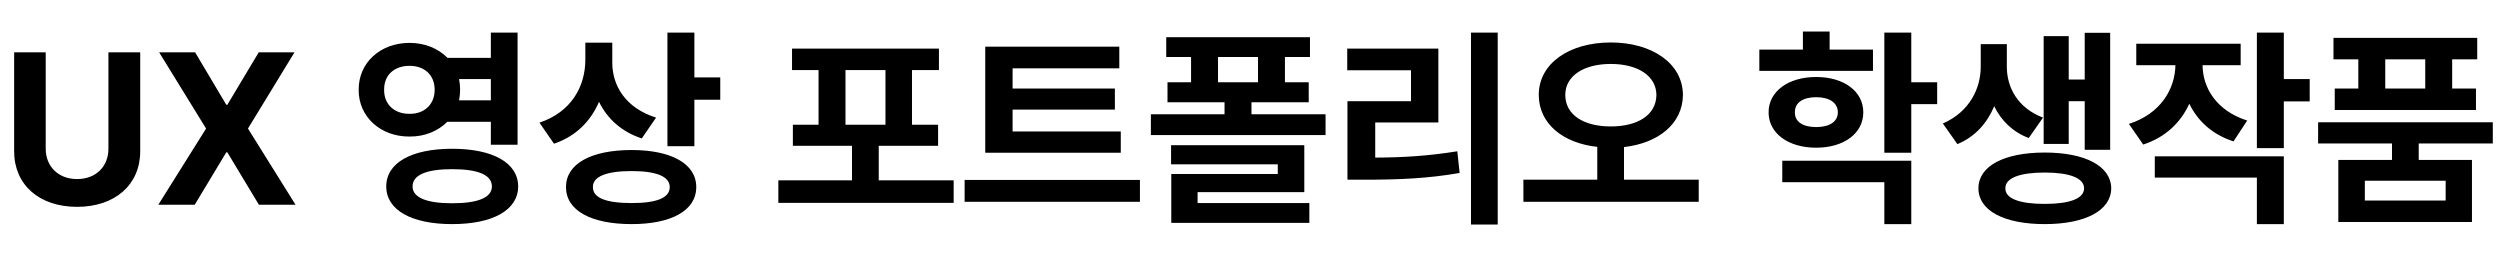 <svg width="232" height="24" viewBox="0 0 232 24" fill="none" xmlns="http://www.w3.org/2000/svg">
<path d="M10.062 4.859H13.012V14.039C13.012 17.145 10.668 19.195 7.152 19.195C3.637 19.195 1.312 17.145 1.312 14.039V4.859H4.242V13.805C4.242 15.426 5.395 16.617 7.152 16.617C8.93 16.617 10.062 15.426 10.062 13.805V4.859ZM18.109 4.859L21 9.723H21.098L24.008 4.859H27.328L23.012 11.93L27.426 19H24.027L21.098 14.137H21L18.07 19H14.691L19.125 11.93L14.77 4.859H18.109ZM38.012 3.98C39.428 3.98 40.668 4.498 41.527 5.367H45.551V3.023H48.031V13.434H45.551V11.305H41.508C40.648 12.164 39.418 12.682 38.012 12.672C35.316 12.691 33.266 10.836 33.285 8.336C33.266 5.797 35.316 3.98 38.012 3.98ZM38.012 6.109C36.625 6.109 35.629 6.93 35.648 8.336C35.629 9.703 36.625 10.582 38.012 10.562C39.359 10.582 40.336 9.703 40.336 8.336C40.336 6.93 39.359 6.109 38.012 6.109ZM41.957 13.805C45.727 13.805 48.07 15.094 48.09 17.301C48.07 19.508 45.727 20.797 41.957 20.797C38.207 20.797 35.844 19.508 35.844 17.301C35.844 15.094 38.207 13.805 41.957 13.805ZM41.957 15.699C39.594 15.699 38.285 16.227 38.285 17.301C38.285 18.336 39.594 18.863 41.957 18.863C44.359 18.863 45.648 18.336 45.648 17.301C45.648 16.227 44.359 15.699 41.957 15.699ZM42.602 7.34C42.66 7.652 42.699 7.994 42.699 8.336C42.699 8.678 42.66 9 42.602 9.312H45.551V7.34H42.602ZM56.82 5.816C56.82 7.965 58.07 10.035 60.883 10.914L59.555 12.848C57.67 12.223 56.352 11.012 55.59 9.449C54.818 11.246 53.441 12.652 51.41 13.336L50.062 11.383C53.031 10.387 54.301 8.023 54.32 5.582V3.961H56.82V5.816ZM64.438 3.023V7.184H66.84V9.254H64.438V13.57H61.938V3.023H64.438ZM58.617 13.922C62.289 13.922 64.613 15.191 64.613 17.359C64.613 19.547 62.289 20.797 58.617 20.797C54.867 20.797 52.523 19.547 52.523 17.359C52.523 15.191 54.867 13.922 58.617 13.922ZM58.617 15.875C56.273 15.875 55.004 16.383 55.023 17.359C55.004 18.375 56.273 18.844 58.617 18.844C60.922 18.844 62.152 18.375 62.152 17.359C62.152 16.383 60.922 15.875 58.617 15.875ZM88.5 16.734V18.824H72.231V16.734H79.066V13.531H73.578V11.578H75.961V6.5H73.5V4.508H87.133V6.5H84.633V11.578H87.055V13.531H81.547V16.734H88.5ZM78.461 11.578H82.172V6.5H78.461V11.578ZM104.008 12.203V14.176H91.43V4.332H103.871V6.344H93.969V8.219H103.461V10.172H93.969V12.203H104.008ZM105.785 16.695V18.727H89.516V16.695H105.785ZM121.566 3.453V5.289H119.242V7.633H121.449V9.488H116.137V10.602H123.012V12.535H106.801V10.602H113.637V9.488H108.344V7.633H110.531V5.289H108.227V3.453H121.566ZM121.039 13.473V17.828H111.137V18.844H121.508V20.68H108.695V16.148H118.578V15.25H108.676V13.473H121.039ZM113.031 7.633H116.742V5.289H113.031V7.633ZM138.988 3.023V20.836H136.508V3.023H138.988ZM133.48 4.508V11.363H127.621V14.625C130.326 14.615 132.631 14.459 135.238 14.039L135.453 16.051C132.523 16.559 129.887 16.676 126.645 16.676H125.043V9.391H130.941V6.52H125.023V4.508H133.48ZM149.477 3.941C153.305 3.941 156.156 5.875 156.176 8.805C156.156 11.48 153.9 13.287 150.707 13.648V16.676H157.641V18.727H141.371V16.676H148.227V13.629C145.043 13.287 142.797 11.471 142.797 8.805C142.797 5.875 145.648 3.941 149.477 3.941ZM149.477 5.934C146.996 5.934 145.258 7.027 145.258 8.805C145.258 10.68 146.996 11.734 149.477 11.734C151.977 11.734 153.695 10.68 153.715 8.805C153.695 7.027 151.977 5.934 149.477 5.934ZM173.812 4.605V6.578H163.266V4.605H167.309V2.926H169.789V4.605H173.812ZM168.539 7.145C171.117 7.145 172.914 8.473 172.914 10.426C172.914 12.379 171.117 13.707 168.539 13.707C165.961 13.707 164.125 12.379 164.125 10.426C164.125 8.473 165.961 7.145 168.539 7.145ZM168.539 9.02C167.348 9.02 166.547 9.508 166.566 10.426C166.547 11.324 167.348 11.793 168.539 11.793C169.73 11.793 170.551 11.324 170.551 10.426C170.551 9.508 169.73 9.02 168.539 9.02ZM177.367 3.023V7.633H179.77V9.664H177.367V14.176H174.867V3.023H177.367ZM177.367 14.918V20.797H174.867V16.91H165.395V14.918H177.367ZM186.234 6.188C186.234 8.102 187.23 10.016 189.594 10.914L188.266 12.809C186.752 12.232 185.707 11.178 185.062 9.859C184.418 11.402 183.305 12.691 181.645 13.375L180.297 11.461C182.797 10.367 183.812 8.18 183.812 6.188V4.098H186.234V6.188ZM195.824 3.043V13.902H193.461V9.391H191.977V13.355H189.652V3.355H191.977V7.379H193.461V3.043H195.824ZM189.75 14.156C193.5 14.156 195.902 15.406 195.922 17.477C195.902 19.547 193.5 20.797 189.75 20.797C185.98 20.797 183.598 19.547 183.598 17.477C183.598 15.406 185.98 14.156 189.75 14.156ZM189.75 16.012C187.426 16.012 186.078 16.52 186.098 17.477C186.078 18.434 187.426 18.922 189.75 18.922C192.055 18.922 193.402 18.434 193.402 17.477C193.402 16.52 192.055 16.012 189.75 16.012ZM207.934 4.059V6.051H204.398C204.418 8.131 205.648 10.26 208.539 11.188L207.27 13.121C205.297 12.486 203.939 11.217 203.168 9.625C202.377 11.363 200.961 12.74 198.891 13.414L197.562 11.5C200.502 10.553 201.84 8.277 201.879 6.051H198.246V4.059H207.934ZM211.938 3.023V7.34H214.34V9.41H211.938V13.746H209.438V3.023H211.938ZM211.938 14.508V20.797H209.438V16.48H199.965V14.508H211.938ZM231.332 11.344V13.316H224.457V14.84H229.398V20.602H216.996V14.84H221.977V13.316H215.121V11.344H231.332ZM229.887 3.512V5.504H227.562V8.219H229.77V10.211H216.664V8.219H218.852V5.504H216.547V3.512H229.887ZM219.457 16.773V18.609H226.957V16.773H219.457ZM221.352 8.219H225.062V5.504H221.352V8.219Z" fill="black"/>
</svg>
